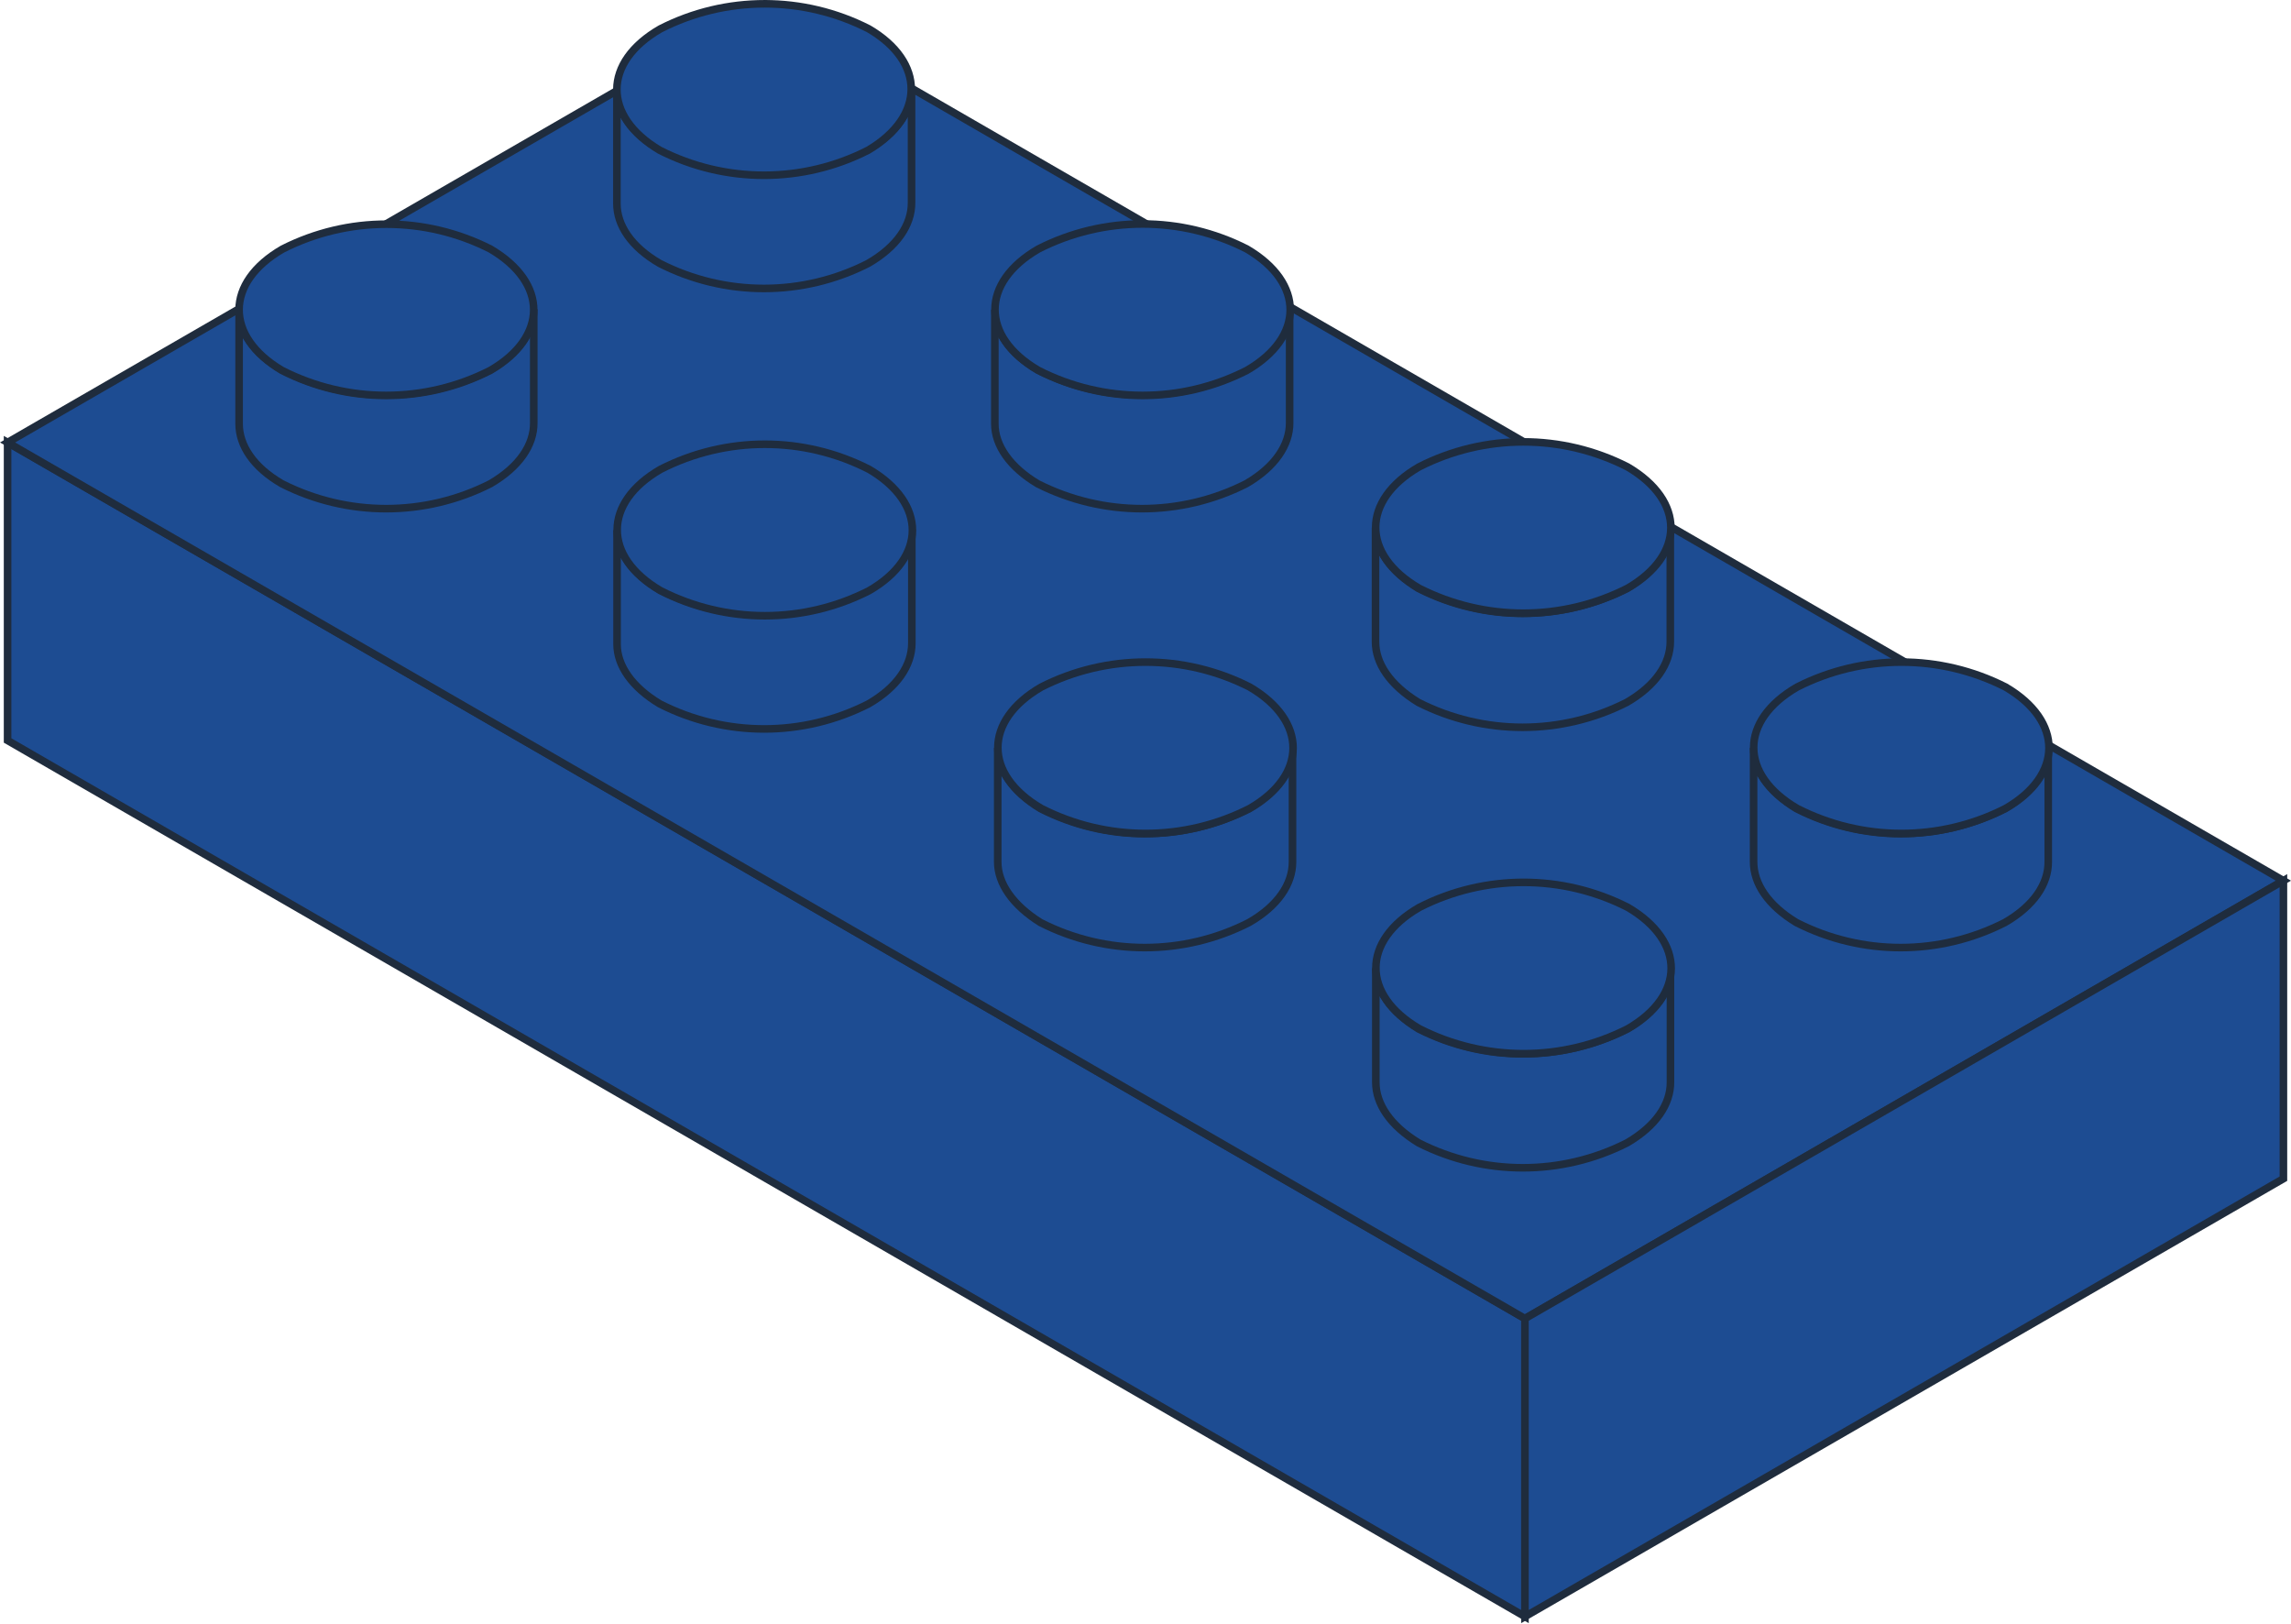 <?xml version="1.0" encoding="UTF-8"?>
<svg width="151px" height="107px" viewBox="0 0 151 107" version="1.1" xmlns="http://www.w3.org/2000/svg" xmlns:xlink="http://www.w3.org/1999/xlink">
    <!-- Generator: Sketch 50.2 (55047) - http://www.bohemiancoding.com/sketch -->
    <title>Asset 6</title>
    <desc>Created with Sketch.</desc>
    <defs></defs>
    <g id="Page-1" stroke="none" stroke-width="1" fill="none" fill-rule="evenodd">
        <g id="Asset-6" fill="#1D4C92" fill-rule="nonzero">
            <polygon id="Shape" stroke="#1F2C3D" stroke-width="0.5" points="50.51 58.03 0.5 29.16 0.5 48.8 50.5 77.67 50.5 77.67 100.51 106.54 100.51 86.9"></polygon>
            <polygon id="Shape" stroke="#1F2C3D" stroke-width="0.5" points="100.5 29.16 50.51 0.29 0.5 29.16 50.51 58.03 100.51 86.9 150.5 58.04"></polygon>
            <g id="Group" transform="translate(65, 14)">
                <path d="M3.44,9.89 C-0.36,12.08 -0.39,15.64 3.44,17.89 C7.756,20.09 12.864,20.09 17.18,17.89 C20.98,15.7 21,12.13 17.18,9.94 C12.873,7.721 7.763,7.703 3.44,9.89 Z" id="Shape"></path>
                <path d="M0.57,6.42 L0.57,13.93 C0.57,15.36 1.57,16.79 3.39,17.88 C7.712,20.07 12.818,20.07 17.14,17.88 C19.05,16.77 20,15.32 20,13.88 L20,6.38 C20,7.82 19,9.27 17.13,10.38 C12.814,12.58 7.706,12.58 3.39,10.38 C1.52,9.28 0.58,7.85 0.57,6.42 Z" id="Shape" stroke="#1F2C3D" stroke-width="0.5"></path>
                <path d="M3.44,2.41 C-0.36,4.61 -0.39,8.17 3.44,10.41 C7.756,12.61 12.864,12.61 17.18,10.41 C20.98,8.21 21,4.65 17.18,2.41 C12.864,0.212 7.756,0.212 3.44,2.41 Z" id="Shape" stroke="#1F2C3D" stroke-width="0.5"></path>
            </g>
            <g id="Group" transform="translate(40, 29)">
                <path d="M3.54,9.4 C-0.26,11.6 -0.29,15.16 3.54,17.4 C7.858,19.59 12.962,19.59 17.28,17.4 C21.08,15.2 21.1,11.64 17.28,9.4 C12.964,7.202 7.856,7.202 3.54,9.4 Z" id="Shape"></path>
                <path d="M0.67,5.94 L0.67,13.45 C0.67,14.88 1.67,16.3 3.49,17.39 C7.809,19.59 12.921,19.59 17.24,17.39 C19.15,16.29 20.1,14.84 20.1,13.39 L20.1,5.88 C20.1,7.33 19.1,8.78 17.23,9.88 C12.914,12.08 7.806,12.08 3.49,9.88 C1.62,8.79 0.68,7.37 0.67,5.94 Z" id="Shape" stroke="#1F2C3D" stroke-width="0.5"></path>
                <path d="M3.54,1.93 C-0.26,4.12 -0.29,7.69 3.54,9.93 C7.856,12.13 12.964,12.13 17.28,9.93 C21.08,7.74 21.1,4.17 17.28,1.93 C12.965,-0.273 7.855,-0.273 3.54,1.93 Z" id="Shape" stroke="#1F2C3D" stroke-width="0.5"></path>
            </g>
            <g id="Group" transform="translate(40, 0)">
                <path d="M3.53,9.37 C-0.28,11.57 -0.3,15.13 3.48,17.37 C7.798,19.56 12.902,19.56 17.22,17.37 C21.02,15.17 21.04,11.61 17.22,9.37 C12.917,7.189 7.833,7.189 3.53,9.37 Z" id="Shape"></path>
                <path d="M0.66,5.91 L0.66,13.42 C0.66,14.84 1.6,16.27 3.48,17.36 C7.796,19.56 12.904,19.56 17.22,17.36 C19.13,16.26 20.09,14.81 20.08,13.36 L20.08,5.85 C20.08,7.3 19.13,8.75 17.22,9.85 C12.904,12.05 7.796,12.05 3.48,9.85 C1.6,8.76 0.66,7.34 0.66,5.91 Z" id="Shape" stroke="#1F2C3D" stroke-width="0.5"></path>
                <path d="M3.53,1.9 C-0.28,4.09 -0.3,7.66 3.48,9.9 C7.796,12.1 12.904,12.1 17.22,9.9 C21,7.66 21,4.09 17.26,1.9 C12.948,-0.299 7.842,-0.299 3.53,1.9 Z" id="Shape" stroke="#1F2C3D" stroke-width="0.5"></path>
            </g>
            <g id="Group" transform="translate(15, 14)">
                <path d="M3.63,9.89 C-0.18,12.08 -0.2,15.64 3.58,17.89 C7.896,20.09 13.004,20.09 17.32,17.89 C21.12,15.7 21.14,12.13 17.32,9.94 C13.026,7.738 7.94,7.72 3.63,9.89 Z" id="Shape"></path>
                <path d="M0.76,6.42 L0.76,13.93 C0.76,15.36 1.7,16.79 3.58,17.88 C7.898,20.07 13.002,20.07 17.32,17.88 C19.23,16.77 20.19,15.32 20.18,13.88 L20.18,6.38 C20.18,7.82 19.18,9.27 17.32,10.38 C13.004,12.58 7.896,12.58 3.58,10.38 C1.7,9.28 0.76,7.85 0.76,6.42 Z" id="Shape" stroke="#1F2C3D" stroke-width="0.5"></path>
                <path d="M3.63,2.41 C-0.18,4.61 -0.2,8.17 3.58,10.41 C7.896,12.61 13.004,12.61 17.32,10.41 C21.12,8.21 21.14,4.65 17.32,2.41 C13.017,0.229 7.933,0.229 3.63,2.41 Z" id="Shape" stroke="#1F2C3D" stroke-width="0.5"></path>
            </g>
            <polygon id="Shape" stroke="#1F2C3D" stroke-width="0.5" points="100.51 86.9 100.51 106.54 150.5 77.68 150.5 58.04"></polygon>
            <g id="Group" transform="translate(115, 43)">
                <path d="M3.45,9.76 C-0.36,11.95 -0.38,15.52 3.45,17.76 C7.766,19.96 12.874,19.96 17.19,17.76 C20.99,15.57 21.01,12 17.19,9.76 C12.875,7.557 7.765,7.557 3.45,9.76 Z" id="Shape"></path>
                <path d="M0.58,6.29 L0.58,13.8 C0.58,15.23 1.52,16.66 3.4,17.8 C7.716,20 12.824,20 17.14,17.8 C19.05,16.7 20.01,15.25 20,13.8 L20,6.29 C20,7.74 19.05,9.19 17.14,10.29 C12.824,12.49 7.716,12.49 3.4,10.29 C1.52,9.15 0.58,7.72 0.58,6.29 Z" id="Shape" stroke="#1F2C3D" stroke-width="0.5"></path>
                <path d="M3.45,2.28 C-0.36,4.48 -0.38,8.04 3.45,10.28 C7.766,12.48 12.874,12.48 17.19,10.28 C20.99,8.09 21.01,4.52 17.19,2.28 C12.873,0.087 7.767,0.087 3.45,2.28 Z" id="Shape" stroke="#1F2C3D" stroke-width="0.5"></path>
            </g>
            <g id="Group" transform="translate(90, 58)">
                <path d="M3.55,9.27 C-0.26,11.47 -0.28,15.03 3.55,17.27 C7.866,19.47 12.974,19.47 17.29,17.27 C21.09,15.08 21.11,11.51 17.29,9.27 C12.973,7.077 7.867,7.077 3.55,9.27 Z" id="Shape"></path>
                <path d="M0.68,5.81 L0.68,13.32 C0.68,14.75 1.62,16.17 3.5,17.32 C7.818,19.51 12.922,19.51 17.24,17.32 C19.15,16.21 20.11,14.76 20.1,13.32 L20.1,5.81 C20.1,7.26 19.15,8.71 17.24,9.81 C12.922,12 7.818,12 3.5,9.81 C1.62,8.67 0.68,7.24 0.68,5.81 Z" id="Shape" stroke="#1F2C3D" stroke-width="0.5"></path>
                <path d="M3.55,1.8 C-0.26,4 -0.28,7.56 3.55,9.8 C7.868,11.99 12.972,11.99 17.29,9.8 C21.09,7.6 21.11,4.04 17.29,1.8 C12.974,-0.398 7.866,-0.398 3.55,1.8 Z" id="Shape" stroke="#1F2C3D" stroke-width="0.5"></path>
            </g>
            <g id="Group" transform="translate(90, 29)">
                <path d="M3.53,9.24 C-0.27,11.44 -0.3,15 3.53,17.24 C7.846,19.44 12.954,19.44 17.27,17.24 C21.07,15.05 21.09,11.48 17.27,9.24 C12.953,7.047 7.847,7.047 3.53,9.24 Z" id="Shape"></path>
                <path d="M0.66,5.78 L0.66,13.29 C0.66,14.72 1.61,16.14 3.48,17.29 C7.798,19.48 12.902,19.48 17.22,17.29 C19.14,16.18 20.09,14.73 20.09,13.29 L20.09,5.78 C20.09,7.23 19.09,8.68 17.23,9.78 C12.912,11.97 7.808,11.97 3.49,9.78 C1.6,8.63 0.67,7.21 0.66,5.78 Z" id="Shape" stroke="#1F2C3D" stroke-width="0.5"></path>
                <path d="M3.53,1.77 C-0.27,3.97 -0.3,7.53 3.53,9.77 C7.848,11.96 12.952,11.96 17.27,9.77 C21.07,7.57 21.09,4.01 17.27,1.77 C12.954,-0.428 7.846,-0.428 3.53,1.77 Z" id="Shape" stroke="#1F2C3D" stroke-width="0.5"></path>
            </g>
            <g id="Group" transform="translate(65, 43)">
                <path d="M3.63,9.76 C-0.17,11.95 -0.2,15.52 3.63,17.76 C7.946,19.96 13.054,19.96 17.37,17.76 C21.17,15.57 21.19,12 17.37,9.76 C13.055,7.557 7.945,7.557 3.63,9.76 Z" id="Shape"></path>
                <path d="M0.76,6.29 L0.76,13.8 C0.76,15.23 1.76,16.66 3.58,17.8 C7.896,20 13.004,20 17.32,17.8 C19.24,16.7 20.19,15.25 20.19,13.8 L20.19,6.29 C20.19,7.74 19.19,9.19 17.32,10.29 C13.004,12.49 7.896,12.49 3.58,10.29 C1.7,9.15 0.77,7.72 0.76,6.29 Z" id="Shape" stroke="#1F2C3D" stroke-width="0.5"></path>
                <path d="M3.63,2.28 C-0.17,4.48 -0.2,8.04 3.63,10.28 C7.946,12.48 13.054,12.48 17.37,10.28 C21.17,8.09 21.19,4.52 17.37,2.28 C13.053,0.087 7.947,0.087 3.63,2.28 Z" id="Shape" stroke="#1F2C3D" stroke-width="0.5"></path>
            </g>
        </g>
    </g>
</svg>